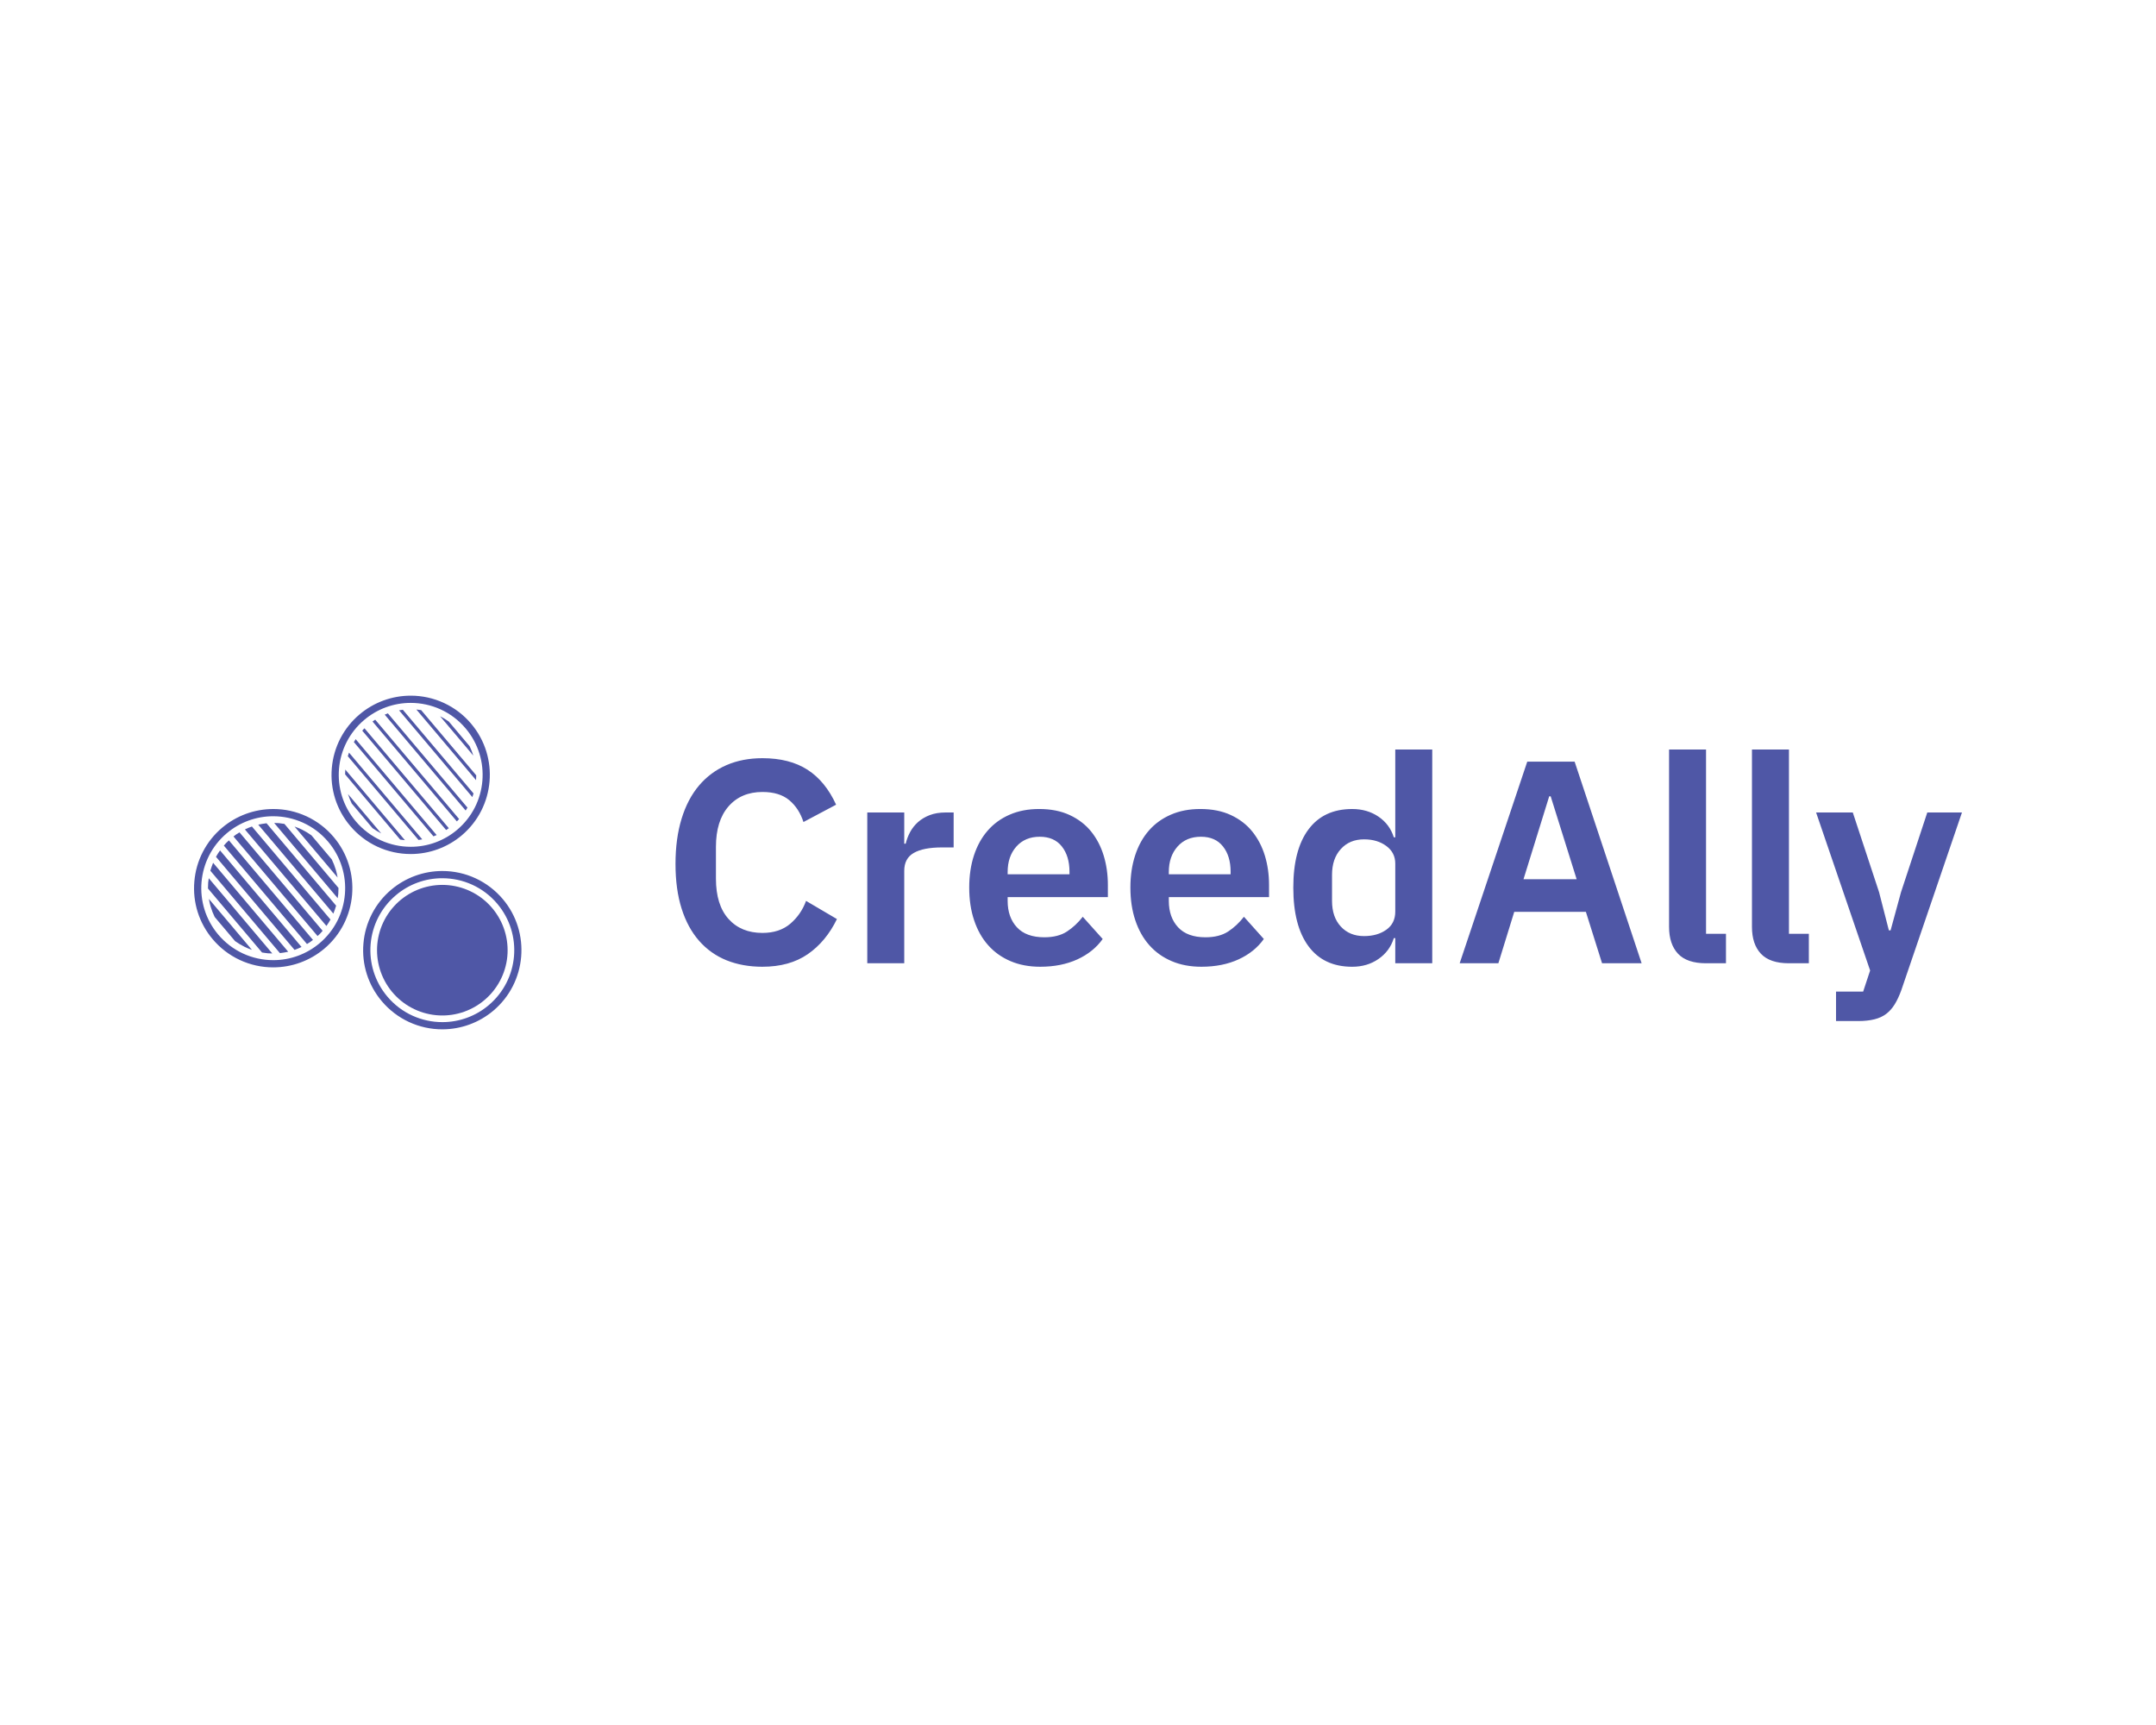 <svg xmlns:inkscape="http://www.inkscape.org/namespaces/inkscape" xmlns:sodipodi="http://sodipodi.sourceforge.net/DTD/sodipodi-0.dtd" xmlns="http://www.w3.org/2000/svg" xmlns:svg="http://www.w3.org/2000/svg" version="1.1" id="Layer_1" x="0px" y="0px" width="300" height="240" viewBox="0 0 300 240" xml:space="preserve" sodipodi:docname="partner-creed-ally.svg" inkscape:version="1.4 (86a8ad7, 2024-10-11)"><defs id="defs5"></defs> <g id="g5" transform="translate(27,80.501)"> <path fill="#4f57a6" d="m 30.142,17.293 c 2.847,0 5.672,1.207 7.652,3.552 3.567,4.224 3.035,10.539 -1.188,14.106 -0.447,0.379 -0.924,0.716 -1.431,1.01 -0.507,0.295 -1.036,0.543 -1.586,0.745 -0.551,0.201 -1.115,0.353 -1.692,0.455 -0.577,0.102 -1.159,0.153 -1.746,0.152 -2.846,0 -5.672,-1.207 -7.651,-3.551 -3.569,-4.224 -3.035,-10.54 1.189,-14.106 0.447,-0.379 0.924,-0.716 1.431,-1.011 0.506,-0.294 1.035,-0.543 1.585,-0.744 0.551,-0.202 1.114,-0.354 1.692,-0.456 0.577,-0.101 1.159,-0.152 1.745,-0.152 m 0.001,-1.006 c -2.596,0 -5.118,0.924 -7.104,2.6 -0.276,0.232 -0.541,0.477 -0.793,0.735 -0.252,0.258 -0.491,0.528 -0.716,0.811 -0.225,0.282 -0.436,0.574 -0.633,0.877 -0.196,0.303 -0.377,0.615 -0.543,0.935 -0.166,0.321 -0.315,0.649 -0.448,0.984 -0.133,0.335 -0.25,0.677 -0.349,1.024 -0.1,0.347 -0.182,0.698 -0.246,1.053 -0.065,0.355 -0.112,0.713 -0.142,1.072 -0.031,0.36 -0.045,0.72 -0.041,1.081 0.004,0.361 0.027,0.721 0.066,1.08 0.04,0.358 0.098,0.714 0.173,1.067 0.075,0.353 0.167,0.702 0.277,1.045 0.11,0.344 0.236,0.682 0.379,1.013 0.143,0.331 0.302,0.655 0.477,0.97 0.175,0.316 0.365,0.622 0.571,0.919 0.206,0.297 0.425,0.583 0.659,0.858 0.258,0.306 0.531,0.596 0.82,0.872 0.29,0.276 0.593,0.535 0.911,0.778 0.317,0.243 0.647,0.467 0.989,0.674 0.342,0.207 0.695,0.395 1.057,0.563 0.362,0.168 0.733,0.316 1.112,0.444 0.379,0.128 0.763,0.235 1.154,0.321 0.39,0.086 0.784,0.15 1.182,0.193 0.397,0.043 0.796,0.064 1.195,0.064 2.595,0 5.119,-0.923 7.104,-2.6 4.64,-3.919 5.227,-10.883 1.308,-15.525 -0.258,-0.306 -0.531,-0.596 -0.821,-0.872 -0.289,-0.276 -0.593,-0.535 -0.91,-0.778 -0.317,-0.243 -0.647,-0.467 -0.99,-0.674 -0.342,-0.207 -0.694,-0.394 -1.057,-0.563 -0.363,-0.168 -0.733,-0.316 -1.112,-0.444 -0.379,-0.128 -0.763,-0.235 -1.154,-0.321 -0.39,-0.086 -0.784,-0.15 -1.182,-0.193 -0.398,-0.043 -0.794,-0.064 -1.193,-0.063 v 0" id="path1"></path> <path fill="#4f57a6" d="m 43.634,51.699 c 0,0.148 -0.003,0.297 -0.011,0.445 -0.008,0.148 -0.019,0.297 -0.033,0.444 -0.014,0.148 -0.033,0.296 -0.054,0.443 -0.022,0.146 -0.047,0.293 -0.077,0.439 -0.029,0.146 -0.062,0.29 -0.098,0.435 -0.036,0.145 -0.076,0.288 -0.119,0.43 -0.043,0.143 -0.09,0.283 -0.14,0.424 -0.05,0.14 -0.104,0.278 -0.16,0.416 -0.057,0.138 -0.117,0.273 -0.181,0.407 -0.064,0.135 -0.131,0.268 -0.201,0.398 -0.07,0.131 -0.144,0.261 -0.22,0.389 -0.077,0.127 -0.156,0.253 -0.239,0.376 -0.083,0.124 -0.168,0.245 -0.257,0.365 -0.088,0.119 -0.18,0.236 -0.274,0.352 -0.094,0.114 -0.191,0.228 -0.291,0.337 -0.1,0.11 -0.203,0.219 -0.308,0.323 -0.105,0.105 -0.213,0.208 -0.323,0.308 -0.11,0.1 -0.223,0.197 -0.337,0.291 -0.115,0.095 -0.232,0.187 -0.352,0.274 -0.12,0.089 -0.241,0.175 -0.365,0.257 -0.124,0.083 -0.249,0.162 -0.376,0.239 -0.127,0.076 -0.257,0.149 -0.388,0.22 -0.131,0.069 -0.264,0.137 -0.398,0.2 -0.134,0.063 -0.27,0.124 -0.408,0.181 -0.137,0.057 -0.276,0.11 -0.416,0.16 -0.14,0.051 -0.281,0.097 -0.423,0.141 -0.142,0.043 -0.286,0.082 -0.43,0.118 -0.145,0.036 -0.29,0.069 -0.435,0.098 -0.146,0.029 -0.292,0.055 -0.439,0.077 -0.147,0.021 -0.294,0.039 -0.443,0.054 -0.148,0.015 -0.296,0.026 -0.444,0.033 -0.148,0.007 -0.297,0.011 -0.446,0.011 -0.149,0 -0.297,-0.004 -0.446,-0.011 -0.149,-0.007 -0.297,-0.019 -0.445,-0.033 -0.148,-0.014 -0.295,-0.032 -0.443,-0.054 -0.147,-0.022 -0.293,-0.048 -0.439,-0.077 -0.146,-0.028 -0.291,-0.062 -0.436,-0.098 -0.144,-0.036 -0.287,-0.075 -0.43,-0.118 -0.142,-0.044 -0.283,-0.09 -0.423,-0.141 -0.14,-0.05 -0.279,-0.104 -0.416,-0.16 -0.138,-0.057 -0.273,-0.117 -0.408,-0.181 -0.135,-0.064 -0.267,-0.131 -0.398,-0.2 -0.131,-0.07 -0.26,-0.144 -0.388,-0.22 C 29.749,59.414 29.623,59.335 29.5,59.252 29.376,59.17 29.255,59.084 29.135,58.995 29.016,58.907 28.899,58.815 28.783,58.721 28.668,58.627 28.555,58.53 28.446,58.43 28.336,58.33 28.228,58.228 28.123,58.122 28.018,58.018 27.915,57.909 27.816,57.799 27.716,57.69 27.619,57.576 27.524,57.462 27.43,57.347 27.338,57.23 27.25,57.11 27.162,56.99 27.076,56.869 26.993,56.745 26.91,56.622 26.831,56.496 26.754,56.369 c -0.076,-0.128 -0.149,-0.258 -0.22,-0.389 -0.07,-0.131 -0.137,-0.264 -0.2,-0.398 -0.064,-0.134 -0.124,-0.27 -0.181,-0.407 -0.057,-0.138 -0.11,-0.276 -0.161,-0.416 -0.05,-0.141 -0.097,-0.281 -0.14,-0.424 -0.043,-0.142 -0.083,-0.285 -0.119,-0.43 -0.036,-0.145 -0.069,-0.289 -0.098,-0.435 -0.029,-0.146 -0.055,-0.293 -0.076,-0.439 -0.022,-0.147 -0.04,-0.295 -0.055,-0.443 -0.015,-0.147 -0.025,-0.296 -0.033,-0.444 -0.008,-0.148 -0.011,-0.297 -0.011,-0.445 0,-0.149 0.004,-0.298 0.011,-0.446 0.007,-0.148 0.018,-0.297 0.033,-0.444 0.015,-0.148 0.033,-0.296 0.055,-0.443 0.021,-0.146 0.047,-0.293 0.076,-0.439 0.029,-0.146 0.062,-0.29 0.098,-0.435 0.036,-0.145 0.076,-0.287 0.119,-0.43 0.043,-0.143 0.09,-0.283 0.14,-0.424 0.05,-0.14 0.104,-0.278 0.161,-0.416 0.057,-0.138 0.117,-0.273 0.181,-0.407 0.063,-0.135 0.13,-0.268 0.2,-0.398 0.07,-0.131 0.144,-0.261 0.22,-0.388 0.077,-0.128 0.156,-0.254 0.239,-0.377 0.083,-0.124 0.168,-0.245 0.257,-0.365 0.088,-0.119 0.18,-0.236 0.274,-0.352 0.094,-0.114 0.191,-0.228 0.292,-0.337 0.1,-0.11 0.202,-0.219 0.307,-0.323 0.105,-0.105 0.213,-0.208 0.323,-0.308 0.11,-0.1 0.223,-0.197 0.337,-0.291 0.115,-0.095 0.232,-0.187 0.352,-0.274 0.12,-0.089 0.241,-0.175 0.365,-0.257 0.124,-0.083 0.249,-0.162 0.376,-0.239 0.128,-0.076 0.257,-0.149 0.388,-0.22 0.131,-0.069 0.264,-0.137 0.398,-0.2 0.134,-0.063 0.27,-0.124 0.408,-0.181 0.137,-0.057 0.276,-0.11 0.416,-0.16 0.14,-0.051 0.281,-0.097 0.423,-0.141 0.143,-0.043 0.286,-0.082 0.43,-0.118 0.145,-0.036 0.29,-0.069 0.436,-0.098 0.146,-0.029 0.292,-0.055 0.439,-0.076 0.147,-0.022 0.295,-0.04 0.443,-0.055 0.148,-0.015 0.296,-0.026 0.445,-0.033 0.148,-0.007 0.297,-0.011 0.446,-0.011 0.148,0 0.297,0.004 0.446,0.011 0.149,0.007 0.296,0.019 0.444,0.033 0.148,0.015 0.296,0.032 0.443,0.055 0.147,0.021 0.293,0.047 0.439,0.076 0.146,0.028 0.291,0.062 0.435,0.098 0.144,0.036 0.288,0.075 0.43,0.118 0.142,0.044 0.284,0.09 0.423,0.141 0.14,0.05 0.279,0.104 0.416,0.16 0.138,0.057 0.273,0.117 0.408,0.181 0.135,0.063 0.268,0.131 0.398,0.2 0.131,0.07 0.261,0.144 0.388,0.22 0.127,0.077 0.253,0.156 0.376,0.239 0.124,0.082 0.245,0.168 0.365,0.257 0.12,0.088 0.236,0.18 0.352,0.274 0.115,0.094 0.228,0.191 0.337,0.291 0.11,0.1 0.218,0.202 0.323,0.308 0.105,0.104 0.208,0.213 0.308,0.323 0.1,0.109 0.197,0.223 0.291,0.337 0.095,0.115 0.186,0.232 0.274,0.352 0.089,0.12 0.174,0.241 0.257,0.365 0.083,0.123 0.162,0.249 0.239,0.377 0.076,0.127 0.149,0.257 0.22,0.388 0.07,0.131 0.137,0.264 0.201,0.398 0.063,0.134 0.124,0.27 0.181,0.407 0.057,0.138 0.11,0.276 0.16,0.416 0.05,0.141 0.097,0.281 0.14,0.424 0.043,0.143 0.083,0.285 0.119,0.43 0.036,0.145 0.069,0.289 0.098,0.435 0.029,0.146 0.055,0.293 0.077,0.439 0.021,0.147 0.04,0.295 0.054,0.443 0.015,0.147 0.026,0.296 0.033,0.444 0.007,0.148 0.011,0.297 0.011,0.446" id="path2"></path> <path fill="#4f57a6" d="m 34.542,41.688 c 2.847,0 5.673,1.206 7.652,3.551 3.567,4.226 3.036,10.54 -1.188,14.107 -0.447,0.379 -0.924,0.716 -1.431,1.011 -0.507,0.294 -1.036,0.542 -1.586,0.744 -0.551,0.201 -1.115,0.353 -1.692,0.455 -0.577,0.102 -1.159,0.152 -1.746,0.152 -2.846,0 -5.671,-1.207 -7.651,-3.553 -3.568,-4.224 -3.035,-10.538 1.189,-14.106 0.447,-0.379 0.924,-0.716 1.431,-1.01 0.506,-0.295 1.035,-0.543 1.585,-0.744 0.55,-0.201 1.114,-0.354 1.691,-0.455 0.577,-0.101 1.16,-0.152 1.746,-0.152 m 10e-4,-1.006 c -0.645,10e-4 -1.285,0.058 -1.92,0.17 -0.635,0.113 -1.255,0.28 -1.861,0.502 -0.605,0.222 -1.187,0.494 -1.745,0.817 -0.558,0.324 -1.083,0.693 -1.576,1.109 -0.276,0.232 -0.541,0.478 -0.793,0.736 -0.252,0.258 -0.491,0.528 -0.716,0.81 -0.226,0.282 -0.437,0.575 -0.633,0.878 -0.196,0.303 -0.377,0.614 -0.543,0.935 -0.166,0.321 -0.315,0.649 -0.449,0.984 -0.133,0.336 -0.25,0.677 -0.349,1.024 -0.1,0.347 -0.182,0.698 -0.247,1.053 -0.064,0.355 -0.112,0.713 -0.141,1.073 -0.032,0.359 -0.045,0.72 -0.041,1.08 0.004,0.361 0.026,0.721 0.066,1.08 0.04,0.358 0.097,0.714 0.172,1.067 0.075,0.353 0.167,0.701 0.277,1.045 0.109,0.344 0.236,0.682 0.379,1.013 0.143,0.331 0.302,0.655 0.478,0.971 0.175,0.315 0.365,0.622 0.57,0.918 0.206,0.297 0.425,0.583 0.659,0.858 0.258,0.306 0.531,0.596 0.82,0.872 0.29,0.275 0.593,0.535 0.911,0.777 0.317,0.243 0.647,0.468 0.989,0.674 0.342,0.207 0.695,0.395 1.057,0.563 0.363,0.168 0.733,0.315 1.112,0.444 0.379,0.127 0.763,0.234 1.154,0.32 0.39,0.086 0.784,0.15 1.182,0.193 0.397,0.043 0.796,0.064 1.195,0.063 2.596,0 5.118,-0.923 7.104,-2.6 4.639,-3.919 5.227,-10.884 1.307,-15.524 C 42.703,44.281 42.43,43.991 42.14,43.715 41.851,43.44 41.547,43.181 41.23,42.938 40.913,42.696 40.583,42.471 40.24,42.264 39.898,42.057 39.546,41.869 39.183,41.701 38.82,41.533 38.45,41.385 38.071,41.257 37.692,41.129 37.308,41.023 36.918,40.937 36.527,40.851 36.134,40.787 35.736,40.744 35.341,40.702 34.942,40.682 34.543,40.682 Z M 4.483,36.765 c -0.118,0.122 -0.226,0.252 -0.337,0.381 l 11.568,13.697 c 0.145,-0.088 0.292,-0.173 0.431,-0.27 0.139,-0.095 0.269,-0.198 0.404,-0.302 L 4.85,36.419 c -0.123,0.114 -0.249,0.225 -0.367,0.346 z m -1.159,1.488 c -0.094,0.15 -0.185,0.303 -0.27,0.458 l 10.931,12.948 c 0.333,-0.117 0.657,-0.253 0.974,-0.407 L 3.618,37.818 C 3.517,37.962 3.417,38.104 3.324,38.253 Z M 2.45,40.078 c -0.065,0.187 -0.127,0.373 -0.181,0.565 l 9.682,11.465 c 0.198,-0.021 0.392,-0.051 0.586,-0.084 0.191,-0.033 0.38,-0.065 0.566,-0.109 L 2.653,39.539 C 2.578,39.714 2.515,39.896 2.45,40.078 Z m -0.485,2.233 c -0.001,0.017 0,0.034 -0.001,0.051 -0.02,0.253 -0.026,0.502 -0.026,0.751 l 7.524,8.909 c 0.244,0.043 0.491,0.078 0.743,0.102 0.017,10e-4 0.033,0.005 0.049,0.007 0.214,0.018 0.423,0.017 0.633,0.021 L 2.05,41.685 c -0.033,0.207 -0.067,0.413 -0.085,0.626 z m 0.342,3.315 c 0.147,0.505 0.338,0.989 0.566,1.453 l 2.832,3.354 c 0.422,0.306 0.868,0.572 1.336,0.802 0.327,0.159 0.665,0.298 1.013,0.418 L 2.065,44.562 c 0.06,0.362 0.14,0.718 0.242,1.064 z m 9.524,-11.6 C 11.815,34.025 11.8,34.022 11.783,34.02 11.57,34.003 11.361,34.003 11.15,33.999 l 8.838,10.466 c 0.033,-0.207 0.066,-0.416 0.086,-0.627 v -0.05 c 0.02,-0.253 0.027,-0.501 0.025,-0.751 L 12.575,34.128 C 12.329,34.084 12.081,34.05 11.831,34.026 Z m 3.164,0.887 c -0.329,-0.159 -0.666,-0.298 -1.011,-0.418 l 5.989,7.093 c -0.06,-0.362 -0.14,-0.719 -0.242,-1.066 -0.147,-0.5 -0.336,-0.984 -0.566,-1.451 L 16.331,35.715 C 15.909,35.408 15.463,35.141 14.995,34.913 Z M 9.5,34.125 C 9.31,34.157 9.119,34.19 8.933,34.234 l 10.454,12.377 c 0.074,-0.177 0.138,-0.359 0.202,-0.542 0.064,-0.187 0.128,-0.372 0.182,-0.563 L 10.088,34.04 C 9.89,34.061 9.695,34.092 9.5,34.125 Z m -1.947,0.556 c -0.16,0.067 -0.318,0.141 -0.475,0.216 l 11.343,13.432 c 0.206,-0.286 0.394,-0.584 0.563,-0.893 L 8.052,34.49 c -0.169,0.059 -0.335,0.123 -0.499,0.191 z m -1.66,0.894 C 5.755,35.67 5.623,35.776 5.49,35.878 l 11.699,13.854 c 0.124,-0.115 0.249,-0.227 0.366,-0.348 0.118,-0.123 0.227,-0.252 0.338,-0.381 L 6.325,35.305 c -0.146,0.089 -0.291,0.174 -0.432,0.27 v 0" id="path3"></path> <path fill="#4f57a6" d="m 11.014,33.064 c 2.846,0 5.674,1.207 7.653,3.552 3.566,4.224 3.034,10.538 -1.189,14.106 -0.448,0.379 -0.925,0.715 -1.432,1.01 -0.507,0.295 -1.035,0.543 -1.586,0.745 -0.55,0.201 -1.114,0.354 -1.692,0.455 -0.577,0.103 -1.159,0.153 -1.745,0.152 C 10.66,53.085 10.297,53.065 9.936,53.026 9.575,52.987 9.217,52.928 8.862,52.85 8.507,52.773 8.157,52.675 7.813,52.559 7.469,52.443 7.132,52.308 6.803,52.156 6.473,52.003 6.153,51.832 5.842,51.644 5.531,51.456 5.232,51.251 4.943,51.031 4.654,50.811 4.379,50.575 4.116,50.324 3.853,50.074 3.604,49.809 3.37,49.532 -0.198,45.308 0.336,38.992 4.559,35.425 5.007,35.047 5.483,34.71 5.99,34.415 6.497,34.12 7.025,33.873 7.575,33.671 8.126,33.47 8.689,33.318 9.266,33.216 c 0.577,-0.102 1.162,-0.152 1.748,-0.152 m 0.001,-1.006 c -0.645,0 -1.285,0.057 -1.92,0.17 C 8.46,32.341 7.84,32.508 7.234,32.729 6.629,32.951 6.046,33.224 5.489,33.547 4.931,33.871 4.406,34.241 3.912,34.657 3.636,34.889 3.371,35.134 3.12,35.392 2.868,35.65 2.629,35.921 2.404,36.203 2.178,36.485 1.967,36.777 1.771,37.08 1.575,37.383 1.394,37.695 1.228,38.015 1.061,38.336 0.911,38.665 0.778,39 c -0.133,0.335 -0.25,0.677 -0.349,1.023 -0.1,0.348 -0.182,0.698 -0.246,1.054 -0.065,0.354 -0.112,0.712 -0.141,1.072 -0.032,0.359 -0.045,0.72 -0.041,1.08 0.004,0.361 0.026,0.721 0.066,1.08 0.04,0.358 0.097,0.715 0.172,1.067 0.075,0.352 0.167,0.701 0.277,1.045 0.109,0.345 0.236,0.682 0.379,1.014 0.143,0.331 0.302,0.654 0.478,0.97 0.175,0.316 0.365,0.622 0.571,0.919 0.205,0.297 0.425,0.583 0.658,0.857 0.258,0.306 0.531,0.597 0.821,0.873 0.289,0.275 0.593,0.534 0.91,0.777 0.318,0.243 0.647,0.468 0.99,0.674 0.342,0.207 0.694,0.395 1.057,0.563 0.362,0.169 0.733,0.316 1.112,0.444 0.379,0.128 0.763,0.235 1.154,0.321 0.39,0.086 0.784,0.15 1.182,0.193 0.398,0.043 0.796,0.064 1.196,0.063 2.595,0 5.118,-0.924 7.103,-2.6 4.641,-3.919 5.228,-10.884 1.309,-15.525 -0.258,-0.306 -0.531,-0.596 -0.82,-0.872 -0.29,-0.276 -0.593,-0.535 -0.911,-0.778 -0.318,-0.243 -0.647,-0.467 -0.99,-0.674 -0.342,-0.207 -0.694,-0.395 -1.057,-0.563 -0.363,-0.168 -0.733,-0.316 -1.112,-0.444 -0.378,-0.128 -0.763,-0.235 -1.153,-0.321 -0.391,-0.086 -0.785,-0.15 -1.182,-0.193 -0.398,-0.04 -0.796,-0.061 -1.196,-0.061 z M 23.403,21.156 c 0.057,-0.064 0.114,-0.128 0.175,-0.19 0.045,-0.047 0.092,-0.094 0.14,-0.139 l 11.733,13.896 c -0.052,0.04 -0.104,0.079 -0.158,0.116 -0.072,0.049 -0.145,0.094 -0.217,0.139 z m -1.163,1.59 c 0.056,-0.096 0.115,-0.191 0.173,-0.285 0.025,-0.041 0.051,-0.08 0.077,-0.12 L 33.755,35.68 c -0.146,0.063 -0.292,0.123 -0.441,0.179 z m -0.844,1.967 c 0.042,-0.141 0.09,-0.28 0.139,-0.419 l 0.028,-0.083 10.193,12.069 c -0.029,0.005 -0.058,0.01 -0.086,0.014 -0.145,0.025 -0.291,0.047 -0.437,0.067 z m 7.929,11.68 C 29.11,36.374 28.896,36.345 28.684,36.31 L 21.02,27.235 c 0,-0.214 0.008,-0.43 0.025,-0.647 l 10e-4,-0.022 8.302,9.832 z M 26.049,35.454 C 25.626,35.24 25.221,34.995 24.836,34.719 L 21.945,31.296 C 21.737,30.87 21.562,30.431 21.422,29.978 Z m 4.887,-17.243 c 0.249,0.024 0.462,0.053 0.667,0.087 l 7.664,9.076 c -0.001,0.215 -0.009,0.43 -0.025,0.647 l -10e-4,0.022 z m 3.302,0.943 c 0.418,0.21 0.826,0.458 1.212,0.734 l 2.893,3.425 c 0.207,0.428 0.382,0.87 0.521,1.318 z m -5.708,-0.825 0.087,-0.014 c 0.146,-0.025 0.29,-0.049 0.436,-0.067 l 9.837,11.647 c -0.042,0.141 -0.09,0.279 -0.138,0.419 -0.011,0.028 -0.02,0.055 -0.03,0.083 z m -1.999,0.599 c 0.145,-0.064 0.292,-0.124 0.441,-0.179 L 38.046,31.863 C 37.965,32 37.882,32.135 37.795,32.268 Z m -1.696,0.957 c 0.053,-0.04 0.104,-0.079 0.159,-0.116 0.071,-0.049 0.144,-0.094 0.217,-0.14 L 36.883,33.45 c -0.056,0.065 -0.116,0.129 -0.174,0.191 -0.046,0.047 -0.093,0.093 -0.141,0.138 L 24.835,19.885 v 0" id="path4"></path> <path fill="#4f57a6" d="m 79.09,54.003 c 2.519,0 4.622,-0.585 6.31,-1.751 1.688,-1.166 3.04,-2.79 4.057,-4.883 L 85.16,44.84 c -0.458,1.257 -1.188,2.316 -2.188,3.174 -1.006,0.856 -2.3,1.283 -3.881,1.283 -1.981,0 -3.557,-0.65 -4.723,-1.949 -1.166,-1.299 -1.747,-3.168 -1.747,-5.606 v -4.42 c 0,-2.412 0.581,-4.286 1.747,-5.628 1.166,-1.336 2.742,-2.007 4.723,-2.007 1.581,0 2.827,0.383 3.738,1.145 0.911,0.767 1.565,1.778 1.97,3.035 l 4.542,-2.412 c -0.99,-2.167 -2.316,-3.791 -3.977,-4.861 -1.662,-1.07 -3.754,-1.608 -6.272,-1.608 -1.848,0 -3.515,0.319 -5.005,0.964 -1.485,0.644 -2.758,1.586 -3.818,2.833 -1.054,1.246 -1.869,2.79 -2.428,4.622 -0.564,1.837 -0.847,3.935 -0.847,6.289 0,2.359 0.282,4.43 0.847,6.213 0.559,1.778 1.374,3.275 2.428,4.479 1.06,1.209 2.333,2.113 3.818,2.716 1.488,0.598 3.155,0.901 5.003,0.901 z m 14.589,-0.484 h 5.144 V 40.66 c 0,-1.156 0.442,-1.986 1.326,-2.492 0.884,-0.511 2.199,-0.767 3.94,-0.767 h 1.608 V 32.54 h -1.124 c -0.831,0 -1.565,0.123 -2.194,0.362 -0.628,0.24 -1.171,0.564 -1.629,0.964 -0.453,0.405 -0.82,0.863 -1.102,1.384 -0.282,0.527 -0.49,1.065 -0.623,1.629 H 98.823 V 32.54 h -5.144 z m 24.073,0.484 c 1.959,0 3.679,-0.346 5.165,-1.027 1.485,-0.682 2.662,-1.629 3.519,-2.833 l -2.773,-3.093 c -0.645,0.83 -1.374,1.512 -2.194,2.05 -0.814,0.532 -1.869,0.804 -3.152,0.804 -1.688,0 -2.96,-0.463 -3.817,-1.39 -0.857,-0.921 -1.289,-2.151 -1.289,-3.674 v -0.522 h 13.946 V 42.63 c 0,-1.448 -0.192,-2.811 -0.581,-4.084 -0.389,-1.272 -0.969,-2.391 -1.746,-3.354 -0.777,-0.963 -1.768,-1.725 -2.977,-2.29 -1.204,-0.564 -2.625,-0.846 -4.26,-0.846 -1.528,0 -2.891,0.261 -4.1,0.788 -1.204,0.522 -2.221,1.257 -3.051,2.21 -0.831,0.948 -1.469,2.092 -1.912,3.434 -0.442,1.342 -0.666,2.838 -0.666,4.5 0,1.688 0.229,3.21 0.687,4.563 0.453,1.353 1.102,2.508 1.949,3.456 0.841,0.953 1.875,1.688 3.094,2.21 1.219,0.525 2.603,0.786 4.158,0.786 z m -0.08,-18.087 c 1.342,0 2.364,0.447 3.078,1.347 0.708,0.895 1.065,2.071 1.065,3.515 v 0.361 H 113.21 V 40.82 c 0,-1.448 0.405,-2.625 1.209,-3.535 0.804,-0.91 1.89,-1.369 3.253,-1.369 z m 22.507,18.087 c 1.955,0 3.68,-0.346 5.165,-1.027 1.484,-0.682 2.657,-1.629 3.514,-2.833 l -2.769,-3.093 c -0.645,0.83 -1.374,1.512 -2.194,2.05 -0.813,0.532 -1.868,0.804 -3.151,0.804 -1.688,0 -2.96,-0.463 -3.817,-1.39 -0.857,-0.921 -1.289,-2.151 -1.289,-3.674 v -0.522 h 13.945 V 42.63 c 0,-1.448 -0.192,-2.811 -0.58,-4.084 -0.39,-1.272 -0.975,-2.391 -1.752,-3.354 -0.772,-0.964 -1.768,-1.725 -2.972,-2.29 -1.209,-0.564 -2.625,-0.846 -4.259,-0.846 -1.528,0 -2.897,0.261 -4.101,0.788 -1.203,0.522 -2.226,1.257 -3.056,2.21 -0.831,0.948 -1.465,2.092 -1.906,3.434 -0.442,1.342 -0.666,2.838 -0.666,4.5 0,1.688 0.229,3.21 0.687,4.563 0.453,1.353 1.103,2.508 1.949,3.456 0.841,0.953 1.874,1.688 3.094,2.21 1.218,0.525 2.603,0.786 4.158,0.786 z m -0.08,-18.087 c 1.342,0 2.364,0.447 3.072,1.347 0.714,0.895 1.064,2.071 1.064,3.515 v 0.361 h -8.599 V 40.82 c 0,-1.448 0.405,-2.625 1.209,-3.535 0.804,-0.91 1.885,-1.369 3.254,-1.369 z m 27.048,14.105 v 3.498 h 5.145 V 23.781 h -5.145 v 12.215 h -0.202 c -0.372,-1.203 -1.086,-2.162 -2.13,-2.875 -1.043,-0.708 -2.262,-1.064 -3.658,-1.064 -2.65,0 -4.68,0.947 -6.085,2.838 -1.411,1.885 -2.113,4.584 -2.113,8.094 0,3.54 0.702,6.256 2.113,8.162 1.405,1.901 3.435,2.854 6.085,2.854 1.396,0 2.615,-0.361 3.658,-1.086 1.044,-0.724 1.758,-1.688 2.13,-2.896 h 0.202 z m -4.339,-0.283 c -1.341,0 -2.422,-0.441 -3.235,-1.326 -0.82,-0.884 -1.226,-2.076 -1.226,-3.572 v -3.621 c 0,-1.496 0.405,-2.699 1.226,-3.594 0.813,-0.9 1.895,-1.347 3.235,-1.347 1.23,0 2.265,0.309 3.095,0.926 0.83,0.612 1.245,1.433 1.245,2.449 v 6.672 c 0,1.097 -0.415,1.943 -1.245,2.529 -0.831,0.591 -1.865,0.884 -3.095,0.884 z m 33.114,3.781 h 5.506 l -9.323,-28.05 h -6.592 l -9.404,28.05 h 5.385 l 2.209,-7.156 h 9.967 z m -7.151,-23.231 3.615,11.539 h -7.396 l 3.579,-11.539 z m 21.619,23.231 h 2.773 v -4.1 H 210.39 V 23.781 h -5.145 v 24.674 c 0,1.608 0.417,2.854 1.247,3.738 0.83,0.884 2.13,1.326 3.898,1.326 z m 11.538,0 h 2.768 v -4.1 h -2.768 V 23.781 h -5.148 v 24.674 c 0,1.608 0.415,2.854 1.245,3.738 0.83,0.884 2.129,1.326 3.903,1.326 z m 19.248,-20.979 -3.657,11.091 -1.449,5.309 h -0.239 L 234.468,43.631 230.81,32.54 h -5.106 l 7.518,21.985 -0.97,2.934 h -3.775 v 4.1 h 3.095 c 0.858,0 1.608,-0.085 2.252,-0.244 0.645,-0.16 1.192,-0.416 1.646,-0.762 0.458,-0.352 0.852,-0.799 1.188,-1.348 0.336,-0.548 0.633,-1.197 0.906,-1.948 L 246,32.54 h -4.824" id="path5"></path> </g> </svg>